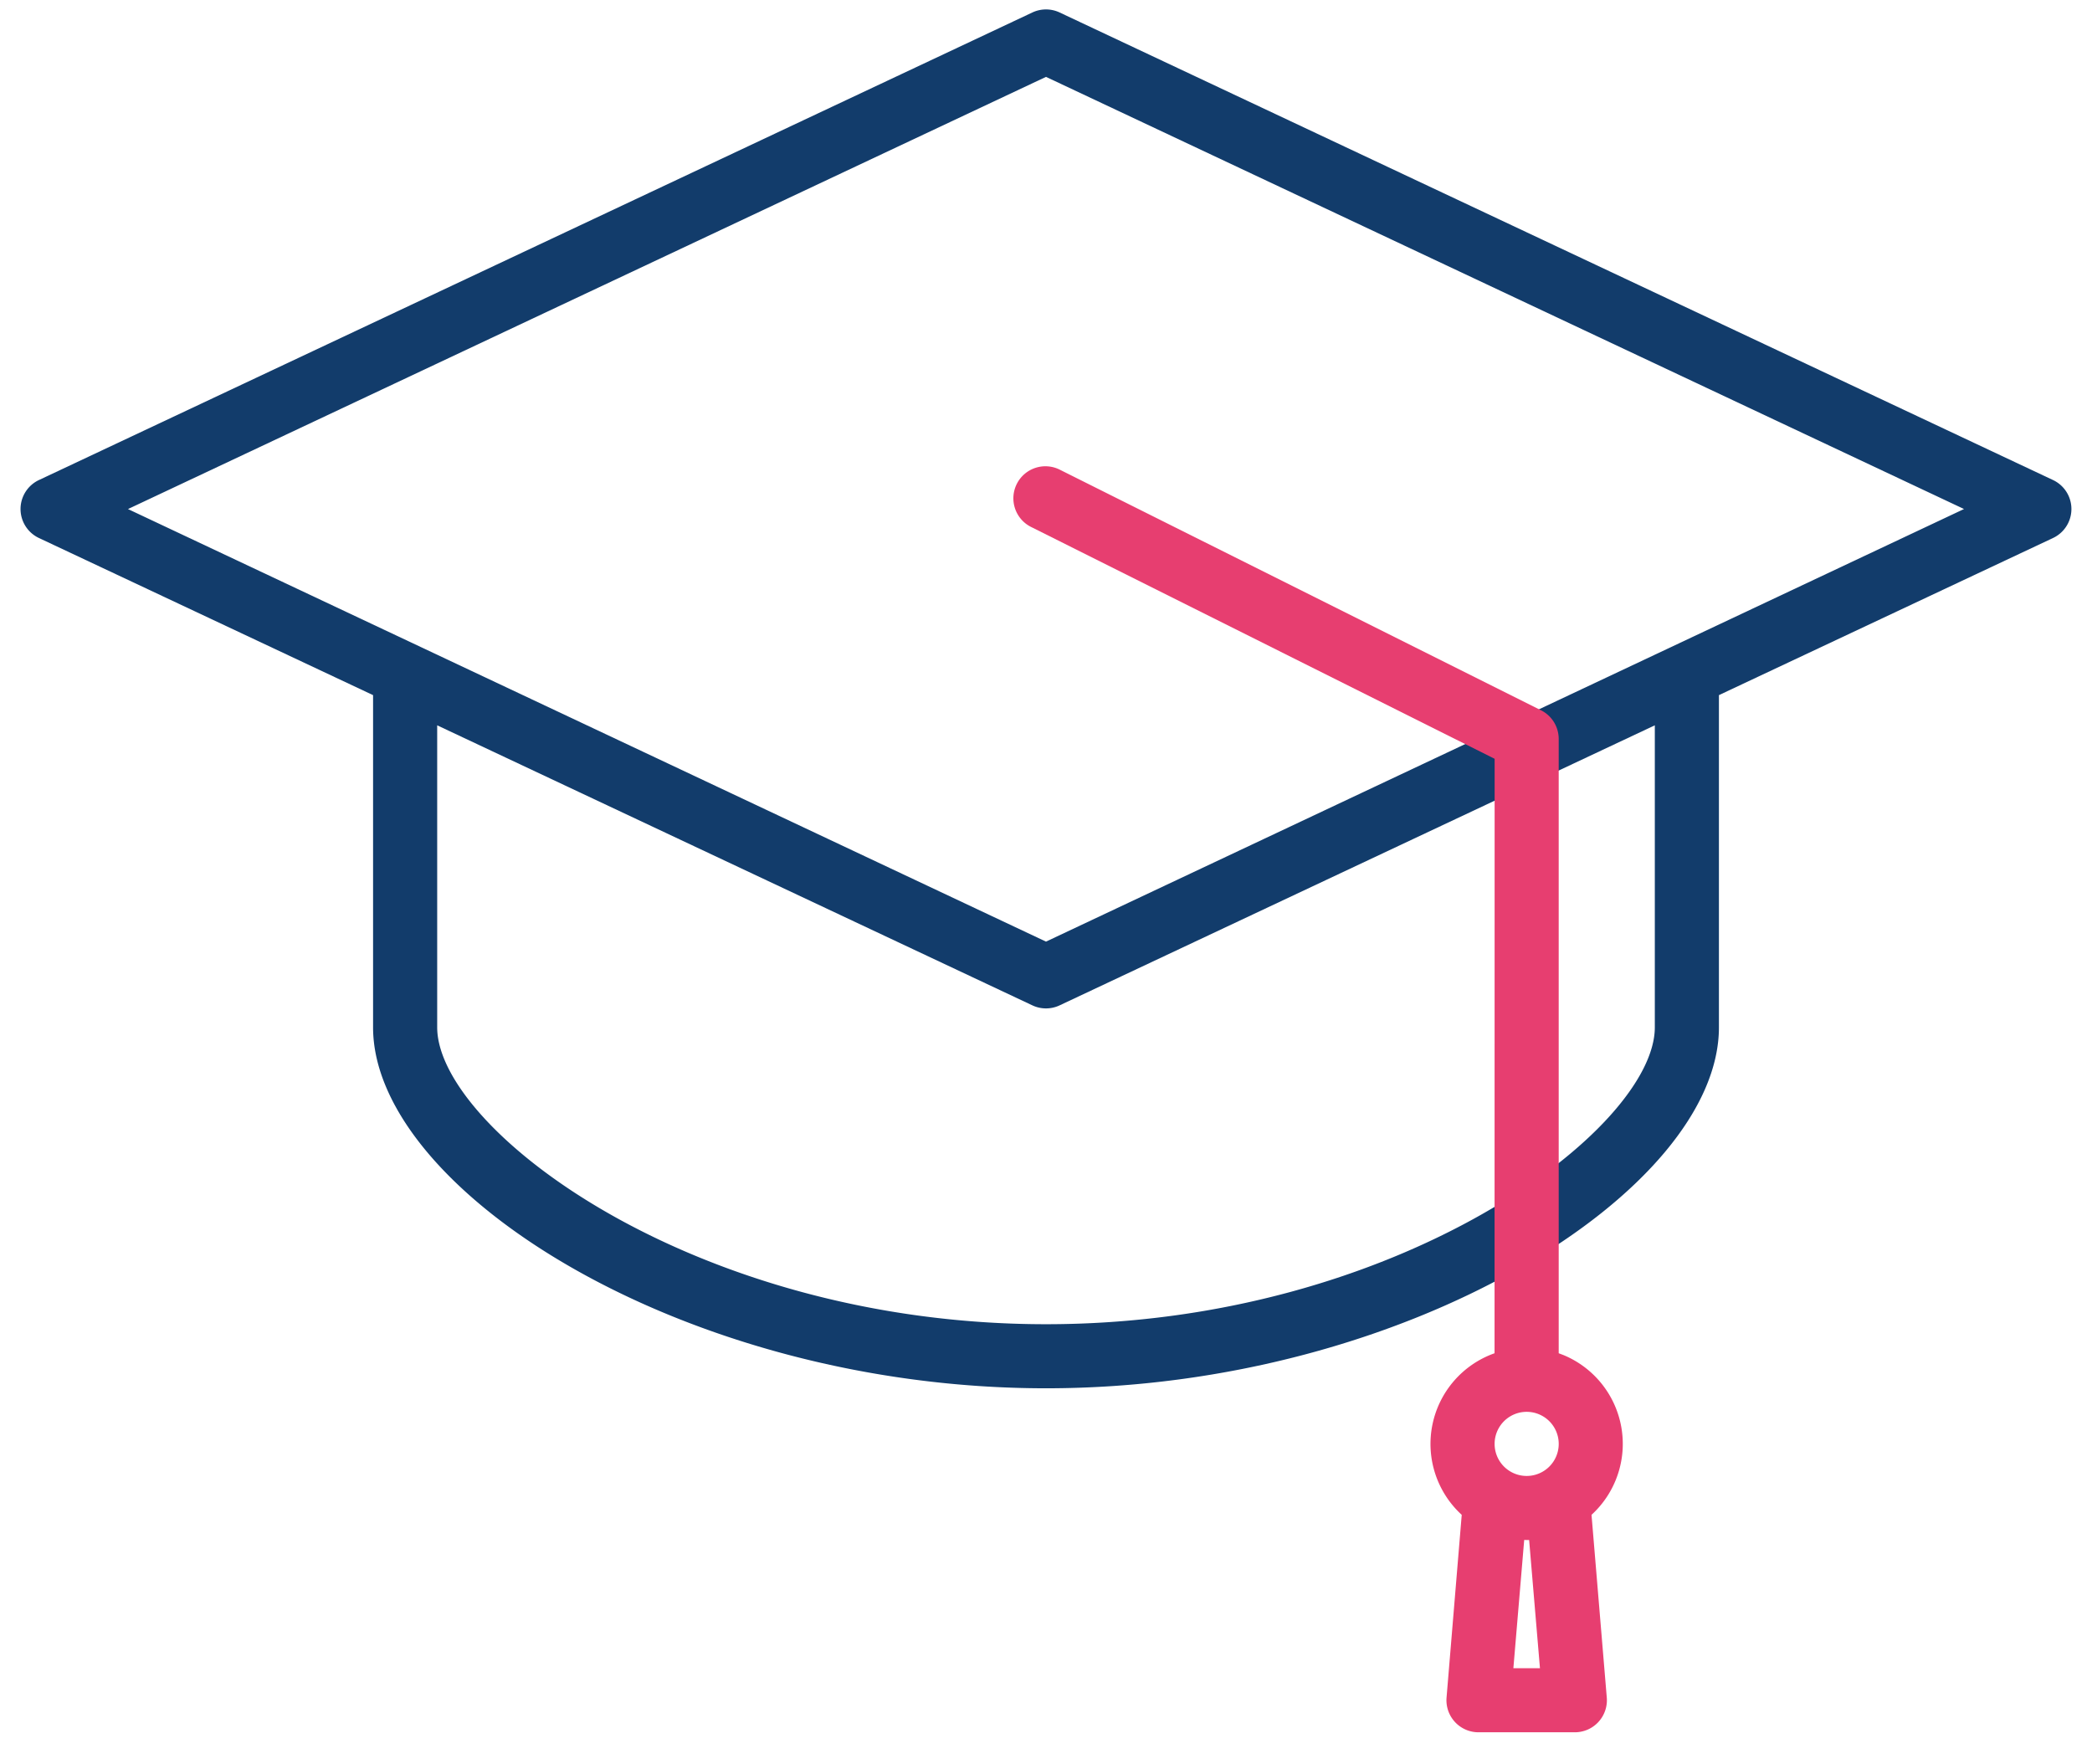 <svg width="51" height="43" viewBox="0 0 51 43" xmlns="http://www.w3.org/2000/svg">
    <g fill-rule="nonzero" fill="none">
        <path d="m25.832.304 24.217 11.398a.781.781 0 0 1 0 1.414l-8.144 3.83v8.098c0 3.96-7.57 8.8-16.405 8.8s-16.405-4.84-16.405-8.8v-8.098L.95 13.116a.781.781 0 0 1 0-1.414L25.168.304a.781.781 0 0 1 .664 0zm14.51 17.378-14.51 6.827a.78.78 0 0 1-.664 0l-14.51-6.827v7.362c0 2.477 6.249 7.238 14.842 7.238s14.842-4.761 14.842-7.238v-7.362zM25.5 1.874 3.12 12.41 25.5 22.955l22.38-10.546L25.5 1.874z" fill="#123C6B"/>
        <path d="m25.848 11.456 11.717 5.858a.781.781 0 0 1 .434.7V32.99l.116.044a2.344 2.344 0 0 1 .684 3.895l.372 4.454a.781.781 0 0 1-.782.847h-2.343a.781.781 0 0 1-.781-.847l.37-4.454a2.344 2.344 0 0 1 .8-3.939l.002-14.492-11.285-5.644a.781.781 0 1 1 .696-1.398zm11.37 26.087-.06-.002-.264 3.127h.648l-.264-3.126-.06.001zm0-3.125a.781.781 0 1 0 0 1.563.781.781 0 0 0 0-1.563z" fill="#E73E70"/>
    </g>
</svg>
